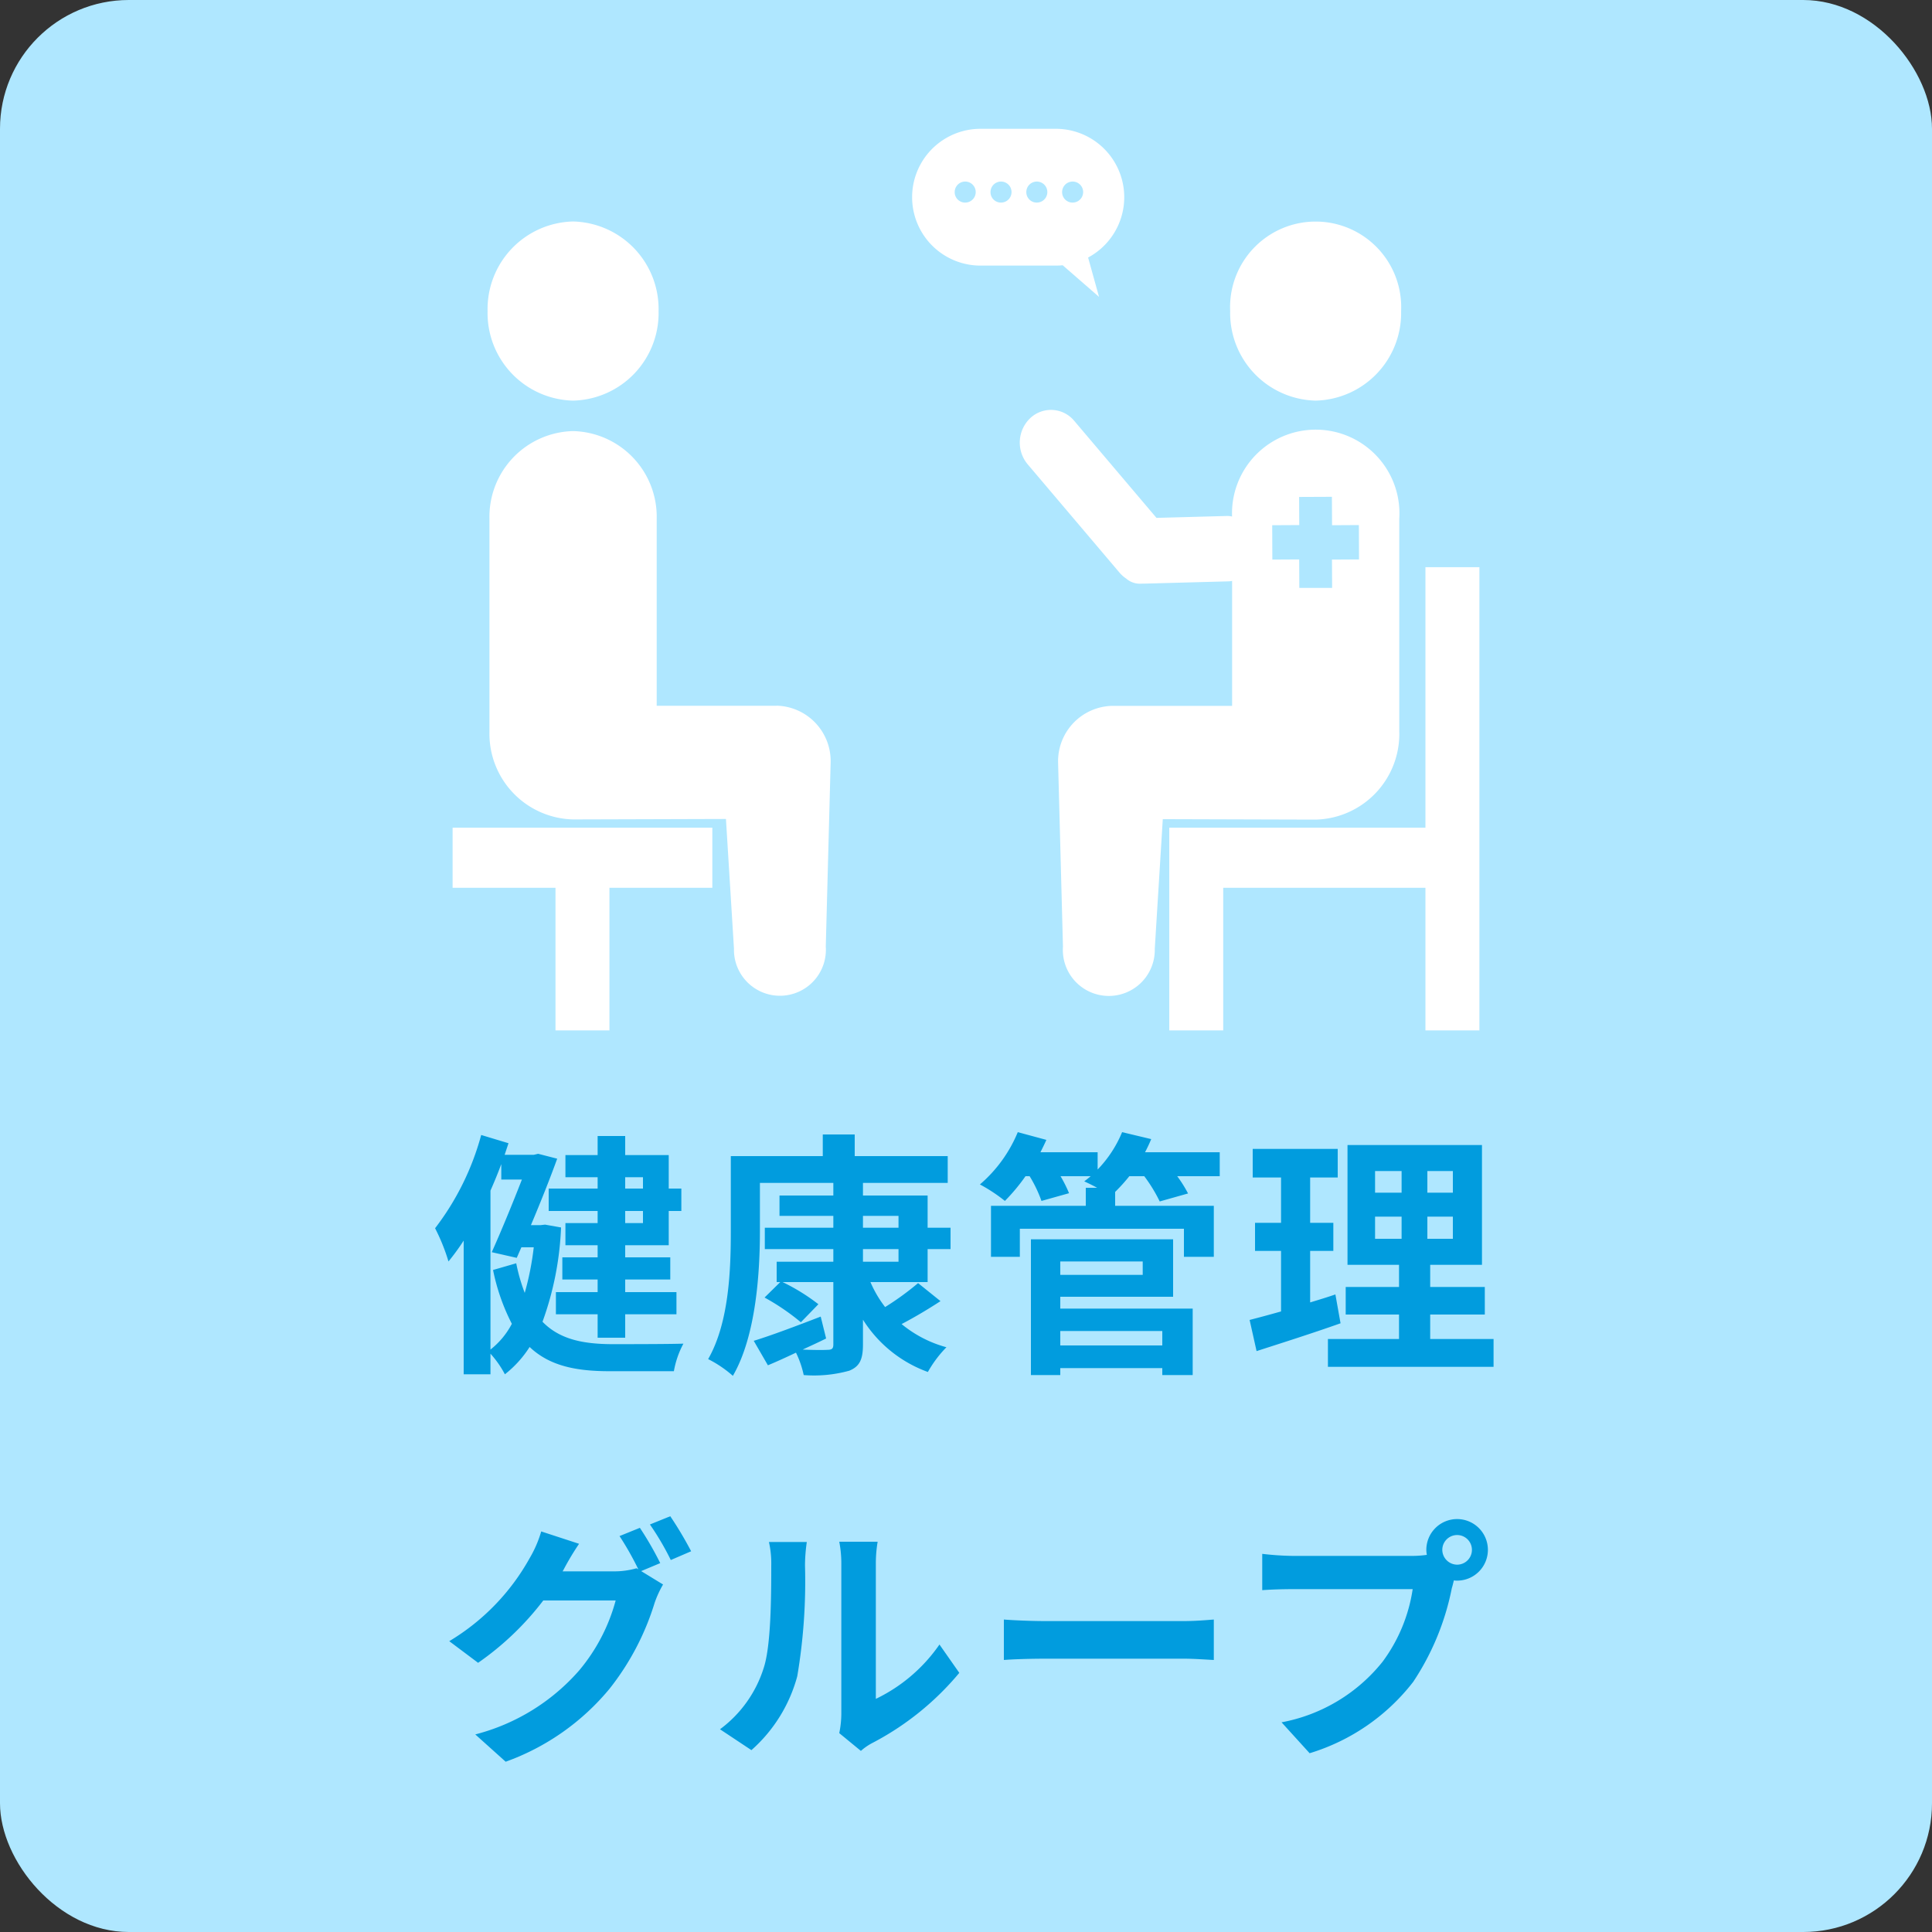 <svg xmlns="http://www.w3.org/2000/svg" xmlns:xlink="http://www.w3.org/1999/xlink" width="150" height="150" viewBox="0 0 150 150">
  <rect x="0" y="0" width="150" height="150" fill="#333333" stroke="none"/>
  <defs>
    <clipPath id="clip-path">
      <rect id="長方形_566" data-name="長方形 566" width="79.72" height="62.805" fill="#fff"/>
    </clipPath>
  </defs>
  <g id="グループ_2206" data-name="グループ 2206" transform="translate(-1210 -920)">
    <rect id="長方形_761" data-name="長方形 761" width="150" height="150" rx="10" transform="translate(1210 920)" fill="#afe7ff"/>
    <g id="グループ_2192" data-name="グループ 2192" transform="translate(0 64)">
      <path id="パス_49940" data-name="パス 49940" d="M-25.08-13.6v.88h-1.38v-.88Zm0,3.56h-1.38v-.94h1.38Zm-3.52-2.68h-3.8v1.74h3.8v.94h-2.5v1.72h2.5v.94h-2.74v1.72h2.74v.98h-3.24v1.72h3.24v1.82h2.14V-2.96h3.98V-4.68h-3.98v-.98h3.5V-7.38h-3.5v-.94h3.38v-2.66h.98v-1.74h-.98v-2.6h-3.38V-16.8H-28.6v1.48h-2.5v1.72h2.5Zm-8.32.16c.3-.68.58-1.36.84-2.06v1.2h1.6c-.66,1.7-1.56,3.9-2.34,5.64l1.94.44.36-.82h.96a22.184,22.184,0,0,1-.7,3.54,13.849,13.849,0,0,1-.66-2.3l-1.8.52a16.012,16.012,0,0,0,1.46,4.18,6.168,6.168,0,0,1-1.66,2Zm4.24,2.64-.36.04h-.74c.76-1.8,1.5-3.66,2.04-5.16l-1.48-.38-.34.08h-2.26l.3-.9-2.12-.64a20.8,20.8,0,0,1-3.58,7.24,15.143,15.143,0,0,1,1.04,2.58A17.844,17.844,0,0,0-39-8.68V1.7h2.08V.1A7.776,7.776,0,0,1-35.8,1.7,8.507,8.507,0,0,0-33.88-.42c1.54,1.46,3.58,1.88,6.2,1.88h5a7.148,7.148,0,0,1,.74-2.14c-1.12.04-4.7.04-5.62.04-2.2-.02-4-.38-5.32-1.74A24.173,24.173,0,0,0-31.44-9.7ZM-8-8.02h2.76v.98H-8Zm0-2.58h2.76v.92H-8Zm5.02,5.14V-8.02H-1.2V-9.68H-2.98v-2.5H-8v-.98h6.58v-2.08H-8.64v-1.68h-2.48v1.68h-7.14v5.8c0,2.94-.12,7.1-1.76,9.96a9.008,9.008,0,0,1,1.92,1.3C-16.3-1.28-16-6.2-16-9.44v-3.72h5.7v.98h-4.18v1.58h4.18v.92h-5.32v1.66h5.32v.98h-4.4v1.58h.28l-1.22,1.2a17.675,17.675,0,0,1,2.82,1.92l1.36-1.4a15.483,15.483,0,0,0-2.78-1.72h3.94V-.62c0,.32-.1.42-.46.42-.26.02-1.08.02-1.92-.02.6-.28,1.22-.56,1.82-.86l-.42-1.7c-1.92.74-3.88,1.48-5.2,1.88l1.1,1.9C-14.7.72-13.96.38-13.2.02a7.509,7.509,0,0,1,.6,1.74,10.217,10.217,0,0,0,3.54-.34C-8.28,1.1-8,.58-8-.6V-2.54A9.963,9.963,0,0,0-2.96,1.52,9.1,9.1,0,0,1-1.52-.4,9.285,9.285,0,0,1-5-2.2c.96-.5,2.04-1.14,3.02-1.78l-1.74-1.4A21.814,21.814,0,0,1-6.28-3.52,8.984,8.984,0,0,1-7.42-5.46Zm18.22,3.8V-.54H7.32V-1.66Zm-1.52-5.4v1.04H7.32V-7.06ZM7.32-4.32h8.76V-8.78H5.04V1.76H7.32V1.22h7.92v.54H17.6V-3.4H7.32ZM19.7-15.54H13.9q.27-.51.48-1.02l-2.26-.54a9.221,9.221,0,0,1-1.9,2.9v-1.34H5.78c.16-.32.32-.64.46-.96l-2.22-.6a10.737,10.737,0,0,1-2.94,4.06,12.512,12.512,0,0,1,1.94,1.28,14.772,14.772,0,0,0,1.6-1.92h.32a10.208,10.208,0,0,1,.92,1.92L8-12.36a10.084,10.084,0,0,0-.66-1.32H9.68c-.16.14-.34.28-.5.4.26.12.64.3,1,.5H9.3v1.4H1.94v3.96H4.18V-9.6H16.92v2.18h2.32v-3.96H11.58v-1.08a13.429,13.429,0,0,0,1.1-1.22h1.16a11.79,11.79,0,0,1,1.2,1.96l2.2-.62a10.062,10.062,0,0,0-.84-1.34h3.3ZM28.68-4.5c-.64.22-1.3.42-1.96.62v-4h1.8v-2.18h-1.8v-3.52h2.14V-15.8h-6.6v2.22h2.2v3.52H22.44v2.18h2.02v4.7c-.92.26-1.74.48-2.44.66L22.56-.1c1.92-.62,4.32-1.38,6.52-2.16Zm3.08-6.04h2.06v1.72H31.76Zm0-3.54h2.06v1.68H31.76ZM37.8-12.4H35.82v-1.68H37.8Zm0,3.58H35.82v-1.72H37.8ZM36.04-1.04v-1.9h4.24V-5.08H36.04V-6.8h4.02v-9.3H29.62v9.3h4v1.72H29.48v2.14h4.14v1.9H28.1V1.12H40.96V-1.04ZM-25.32,13.62l-1.58.64a23.193,23.193,0,0,1,1.46,2.58l-.14-.08a6.3,6.3,0,0,1-1.74.24h-4c.02-.04.04-.06.06-.1a20.749,20.749,0,0,1,1.22-2.04l-2.94-.96a9.05,9.05,0,0,1-.9,2.08,17.3,17.3,0,0,1-6.24,6.44l2.24,1.68a22.472,22.472,0,0,0,5.06-4.84h5.62a14.148,14.148,0,0,1-2.84,5.44,16,16,0,0,1-8.06,4.96l2.36,2.12a18.627,18.627,0,0,0,8.06-5.66,20.306,20.306,0,0,0,3.5-6.66,8.007,8.007,0,0,1,.66-1.44l-1.7-1.04,1.48-.62A25.424,25.424,0,0,0-25.32,13.62Zm2.36-.9-1.58.64a21.2,21.2,0,0,1,1.62,2.76l1.58-.68A28.556,28.556,0,0,0-22.96,12.72ZM-9.84,29.56l1.68,1.38a4.273,4.273,0,0,1,.86-.6A22.021,22.021,0,0,0-.52,24.88l-1.54-2.2A12.665,12.665,0,0,1-7,26.9V16.44a10.156,10.156,0,0,1,.14-1.74H-9.84a8.867,8.867,0,0,1,.16,1.72V28.08A7.611,7.611,0,0,1-9.84,29.56Zm-9.26-.3,2.44,1.62a11.727,11.727,0,0,0,3.56-5.74,44.128,44.128,0,0,0,.6-8.6,13.173,13.173,0,0,1,.14-1.82H-15.3a7.59,7.59,0,0,1,.18,1.84c0,2.42-.02,6.2-.58,7.92A9.435,9.435,0,0,1-19.1,29.26ZM2.94,20.74v3.14c.74-.06,2.08-.1,3.22-.1H16.9c.84,0,1.86.08,2.34.1V20.74c-.52.04-1.4.12-2.34.12H6.16C5.12,20.86,3.66,20.8,2.94,20.74Zm34.04-5.4a1.15,1.15,0,1,1,1.16,1.14A1.161,1.161,0,0,1,36.98,15.34Zm-1.24,0a2.215,2.215,0,0,0,.04.38,8.63,8.63,0,0,1-1.14.08H25.38A22.269,22.269,0,0,1,23,15.64v2.82c.5-.04,1.46-.08,2.38-.08h9.3a12.568,12.568,0,0,1-2.34,5.64,13.111,13.111,0,0,1-7.84,4.7l2.18,2.4a16.063,16.063,0,0,0,8.04-5.54,20.189,20.189,0,0,0,3-7.28c.06-.18.1-.38.16-.6a1.14,1.14,0,0,0,.26.02,2.39,2.39,0,1,0-2.4-2.38Z" transform="translate(1285 961)" fill="#019cde"/>
    </g>
    <g id="グループ_1767" data-name="グループ 1767" transform="translate(1245.14 930)">
      <g id="グループ_1739" data-name="グループ 1739" transform="translate(0 7.196)">
        <g id="グループ_1738" data-name="グループ 1738" clip-path="url(#clip-path)">
          <path id="パス_48321" data-name="パス 48321" d="M22.661,13.908A6.8,6.8,0,0,0,29.3,6.954,6.8,6.8,0,0,0,22.661,0a6.8,6.8,0,0,0-6.637,6.954,6.8,6.8,0,0,0,6.637,6.954" transform="translate(-13.308 0)" fill="#fff"/>
          <path id="パス_48322" data-name="パス 48322" d="M39.175,112.952h-9.31V98.431a6.653,6.653,0,0,0-6.493-6.806,6.654,6.654,0,0,0-6.492,6.806v16.544a6.653,6.653,0,0,0,6.492,6.8c.487,0,11.869-.035,11.869-.035l.623,10.068a3.569,3.569,0,1,0,7.128-.164l.378-14.3a4.3,4.3,0,0,0-4.2-4.4" transform="translate(-14.019 -75.351)" fill="#fff"/>
          <path id="パス_48323" data-name="パス 48323" d="M362.806,13.908a6.8,6.8,0,0,0,6.637-6.954,6.643,6.643,0,1,0-13.272,0,6.8,6.8,0,0,0,6.635,6.954" transform="translate(-295.801 0)" fill="#fff"/>
          <path id="パス_48324" data-name="パス 48324" d="M0,269.649H7.988v11.074h4.189V269.649h7.988v-4.668H0Z" transform="translate(0 -217.918)" fill="#fff"/>
          <path id="パス_48325" data-name="パス 48325" d="M348.166,151.122v20.223H328.277v15.741h4.189V176.012h15.7v11.074h4.189V151.122Z" transform="translate(-272.635 -124.281)" fill="#fff"/>
          <path id="パス_48326" data-name="パス 48326" d="M289.231,107.362V90.818a6.5,6.5,0,1,0-12.982-.172,1.587,1.587,0,0,0-.4-.043l-5.468.148-6.384-7.531a2.345,2.345,0,0,0-3.418-.212,2.623,2.623,0,0,0-.2,3.582l7.134,8.415a2.45,2.45,0,0,0,.514.456,1.6,1.6,0,0,0,1.1.4l.213-.006c.04,0,.08,0,.12,0l6.518-.176a1.588,1.588,0,0,0,.274-.033v9.7h-9.31a4.3,4.3,0,0,0-4.2,4.4l.378,14.3a3.569,3.569,0,1,0,7.128.164l.623-10.068s11.382.035,11.869.035a6.654,6.654,0,0,0,6.493-6.8M281.46,93.977l-2.083.012-.011-2.668,2.1-.012-.011-2.183,2.546-.011.011,2.206,2.083-.012v.016l.011,2.652-2.1.012V94l.011,2.187h-2.546Z" transform="translate(-215.732 -67.739)" fill="#fff"/>
        </g>
      </g>
      <path id="中マド_1" data-name="中マド 1" d="M11.153,13.05H5.311A5.311,5.311,0,0,1,2.8,3.056L1.951,0,4.774,2.456a5.317,5.317,0,0,1,.537-.027h5.842a5.31,5.31,0,1,1,0,10.621Zm1.21-5.728a.816.816,0,1,0,.795.815A.806.806,0,0,0,12.363,7.322Zm-2.78,0a.816.816,0,1,0,.794.815A.806.806,0,0,0,9.583,7.322Zm-2.781,0a.816.816,0,1,0,.795.815A.806.806,0,0,0,6.8,7.322Zm-2.779,0a.816.816,0,1,0,.794.815A.806.806,0,0,0,4.023,7.322Z" transform="translate(52.14 13.05) rotate(180)" fill="#fff"/>
    </g>
  </g>
</svg>

